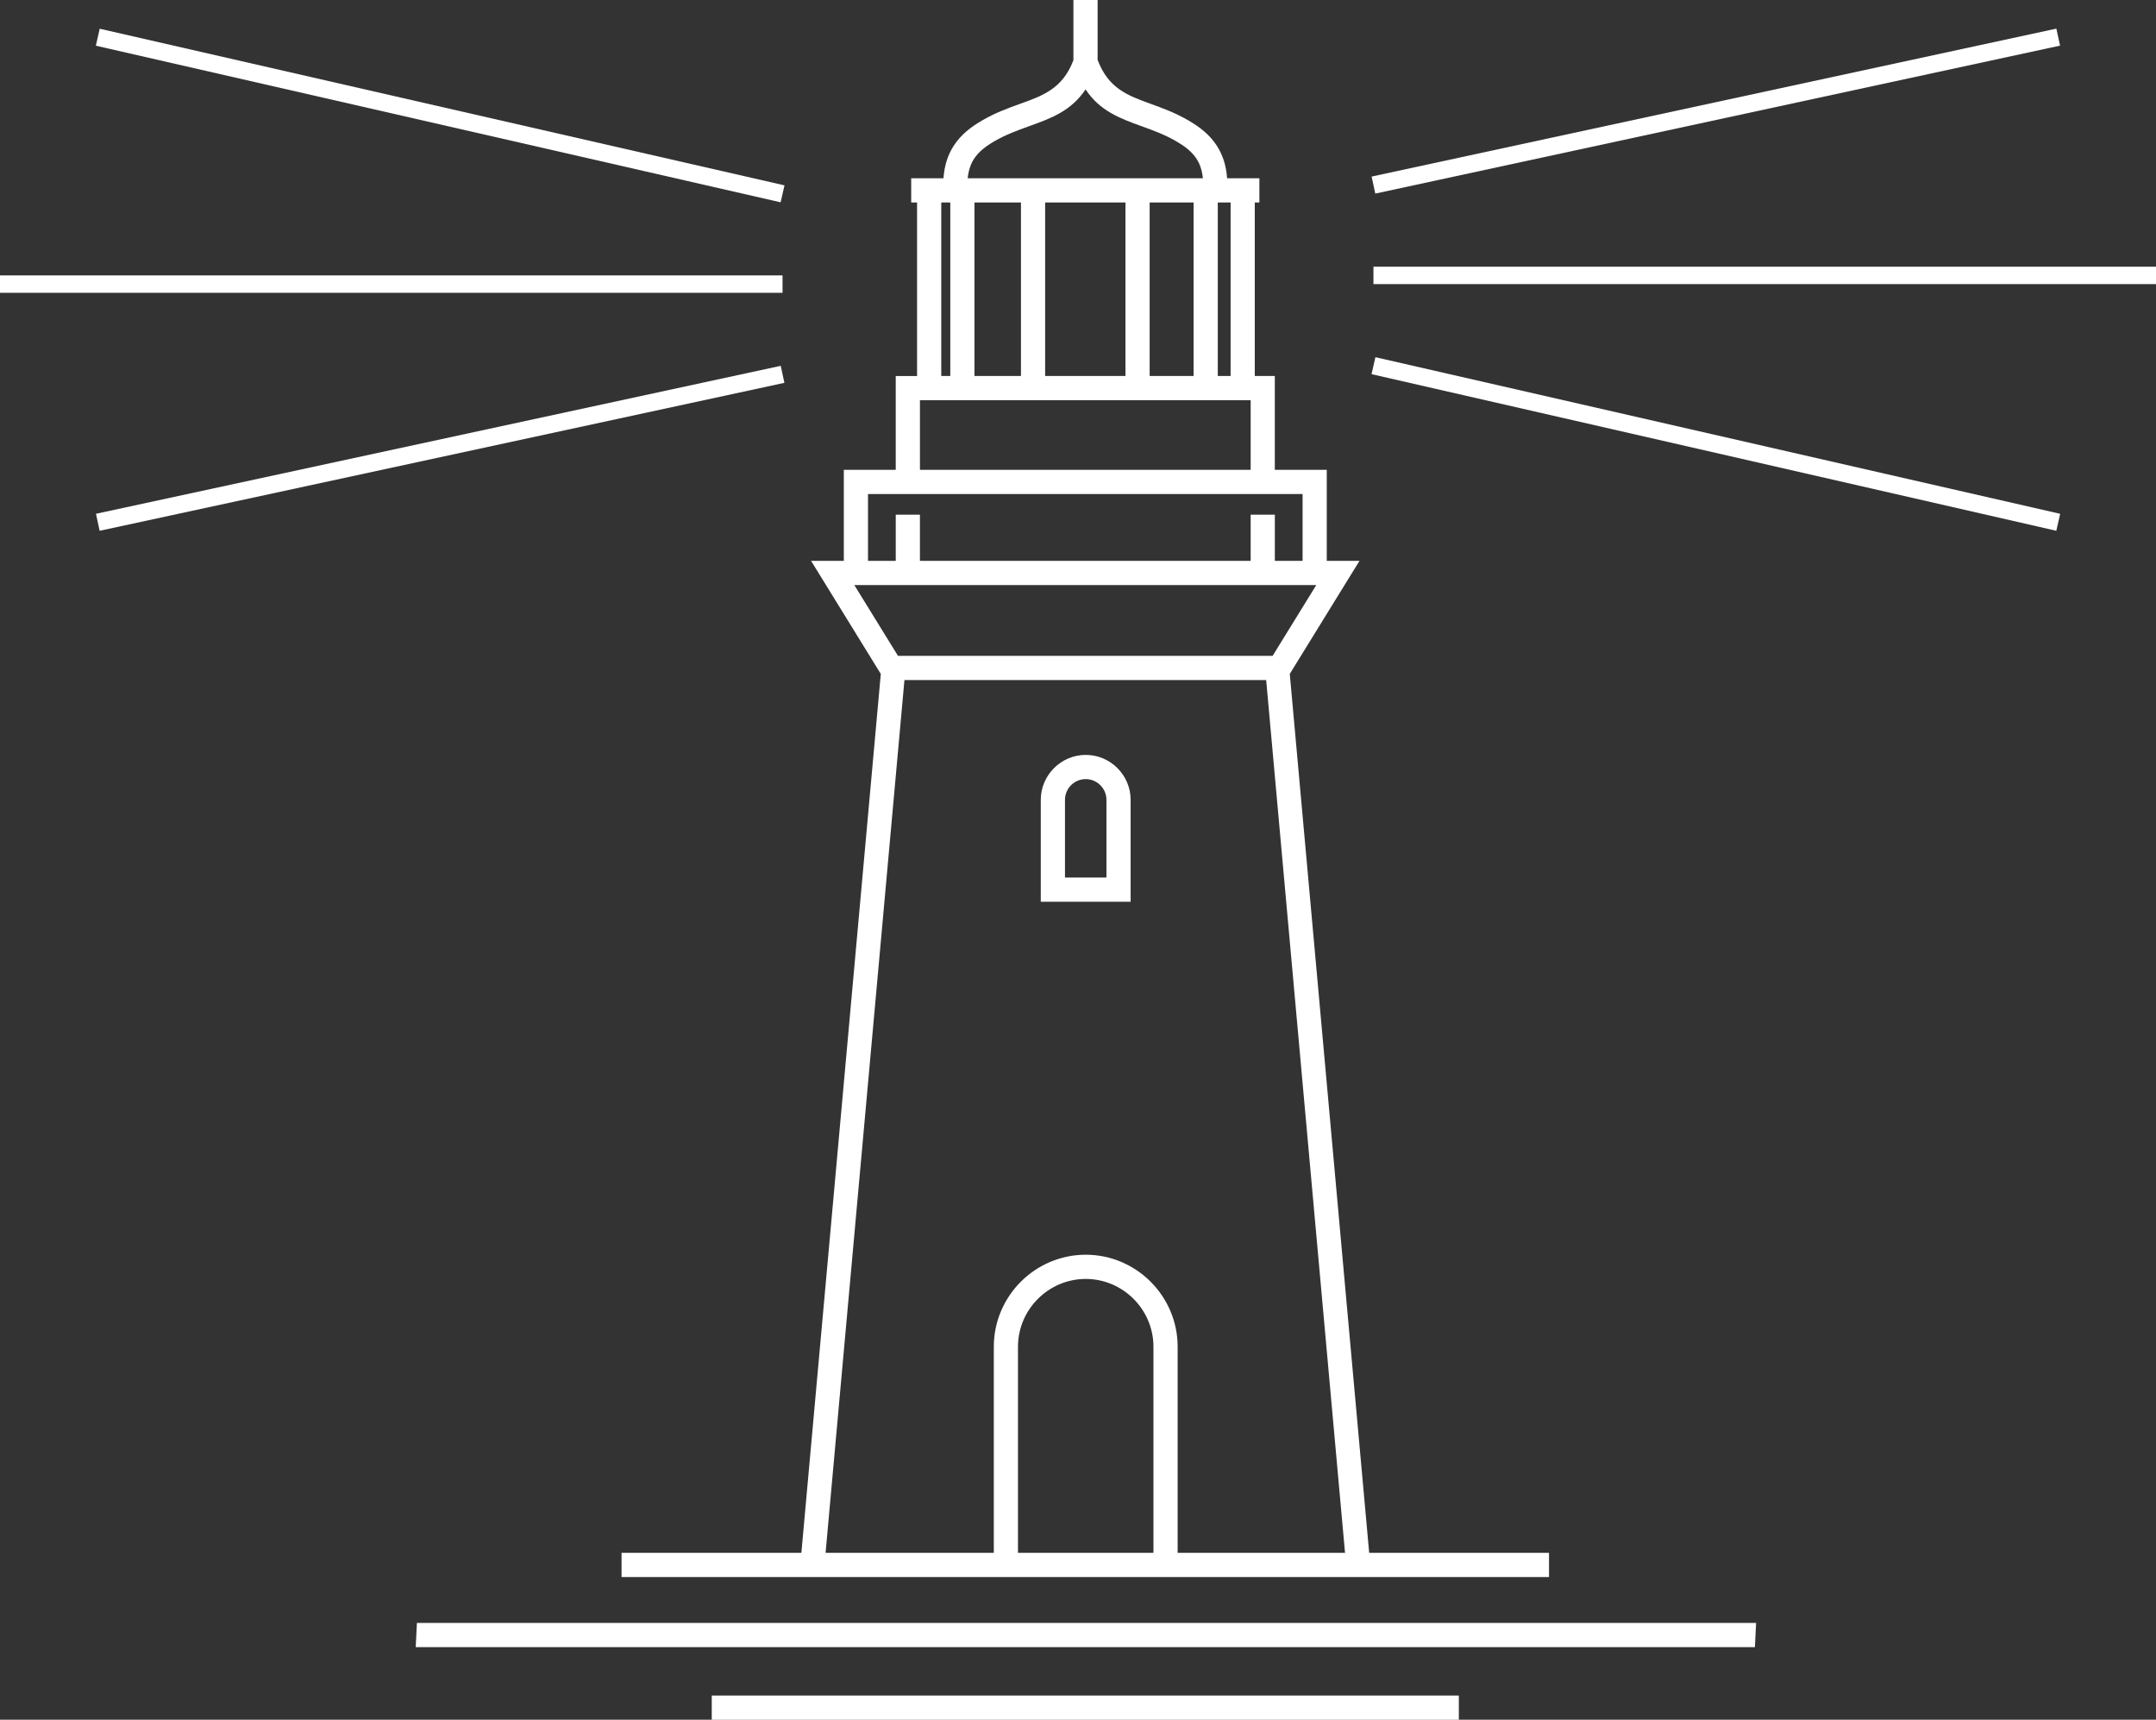 <svg xmlns="http://www.w3.org/2000/svg" width="158" height="126" viewBox="0 0 158 126" fill="none"><rect x="0" y="0" width="158" height="126" fill="#333333" stroke="none"/><path d="M74.602 113.774H84.529V98.672C84.529 97.307 83.97 96.065 83.07 95.165C82.17 94.264 80.93 93.705 79.566 93.705C78.201 93.705 76.96 94.264 76.061 95.165C75.161 96.065 74.602 97.307 74.602 98.672V113.774ZM67.417 34.422H91.653V29.322H67.417V34.422ZM69.641 27.548V14.834H68.979V27.548H69.641ZM74.82 27.548V14.834H71.414V27.548H74.82ZM82.478 27.548V14.834H76.592V27.548H82.478ZM87.471 27.548V14.834H84.251V27.548H87.471ZM90.184 27.548V14.834H89.244V27.548H90.184ZM88.152 13.06C88.094 12.475 87.932 12.017 87.695 11.647C87.35 11.109 86.818 10.71 86.204 10.353C85.363 9.865 84.507 9.554 83.702 9.262C82.071 8.672 80.617 8.144 79.555 6.551C78.488 8.141 77.02 8.67 75.382 9.259C74.573 9.551 73.715 9.86 72.865 10.353C72.25 10.71 71.72 11.109 71.374 11.647C71.138 12.016 70.976 12.474 70.917 13.06H88.152V13.06ZM91.653 41.091V37.71H93.425V41.091H95.459V36.196H63.611V41.091H65.644V37.71H67.416V41.091H91.652H91.653ZM60.502 113.774H72.83V98.672C72.83 96.817 73.588 95.132 74.808 93.911C76.028 92.689 77.713 91.931 79.566 91.931C81.42 91.931 83.104 92.69 84.324 93.911C85.544 95.132 86.302 96.817 86.302 98.672V113.774H98.569L92.79 49.827H66.281L60.502 113.774H60.502ZM45.55 113.774H58.728L64.548 49.377L60.272 42.443L59.438 41.092H61.838V34.423H65.643V27.549H67.206V14.835H66.776V13.061H69.141C69.209 12.095 69.476 11.329 69.885 10.692C70.411 9.87 71.146 9.306 71.978 8.823C72.95 8.258 73.894 7.918 74.785 7.597C76.441 7.001 77.878 6.483 78.664 4.41V0H80.436V4.382C81.22 6.482 82.648 6.999 84.304 7.6C85.182 7.919 86.116 8.257 87.089 8.822C87.921 9.305 88.656 9.869 89.183 10.691C89.591 11.329 89.859 12.095 89.927 13.06H92.292V14.834H91.955V27.548H93.424V34.422H97.23V41.091H99.63L98.796 42.442L94.52 49.376L100.339 113.773H113.518V115.546H45.55V113.773V113.774ZM79.566 57.084C79.147 57.084 78.767 57.254 78.491 57.529C78.216 57.805 78.046 58.186 78.046 58.605V64.294H81.085V58.605C81.085 58.187 80.914 57.807 80.638 57.531C80.363 57.256 79.983 57.084 79.566 57.084ZM79.566 55.31C80.472 55.31 81.295 55.68 81.891 56.277C82.487 56.874 82.857 57.698 82.857 58.605V66.068H76.272V58.605C76.272 57.7 76.643 56.877 77.239 56.281L77.243 56.277C77.839 55.681 78.661 55.31 79.565 55.31H79.566ZM30.553 118.91H128.694L128.606 120.684H30.465L30.553 118.91ZM52.16 124.232H106.909V126.006H52.16V124.232ZM65.808 48.054H93.262L96.462 42.866H62.608L65.808 48.054Z" fill="white"></path><path d="M57.348 20.178H0V21.453H57.348V20.178Z" fill="white"></path><path d="M7.308 2.105L7.024 3.348L57.207 14.823L57.491 13.581L7.308 2.105Z" fill="white"></path><path d="M57.215 26.803L7.033 37.644L7.302 38.89L57.484 28.049L57.215 26.803Z" fill="white"></path><path d="M158 19.541H100.651V20.816H158V19.541Z" fill="white"></path><path d="M100.795 26.171L100.512 27.414L150.694 38.889L150.978 37.646L100.795 26.171Z" fill="white"></path><path d="M150.699 2.097L100.517 12.937L100.786 14.184L150.968 3.343L150.699 2.097Z" fill="white"></path></svg>
